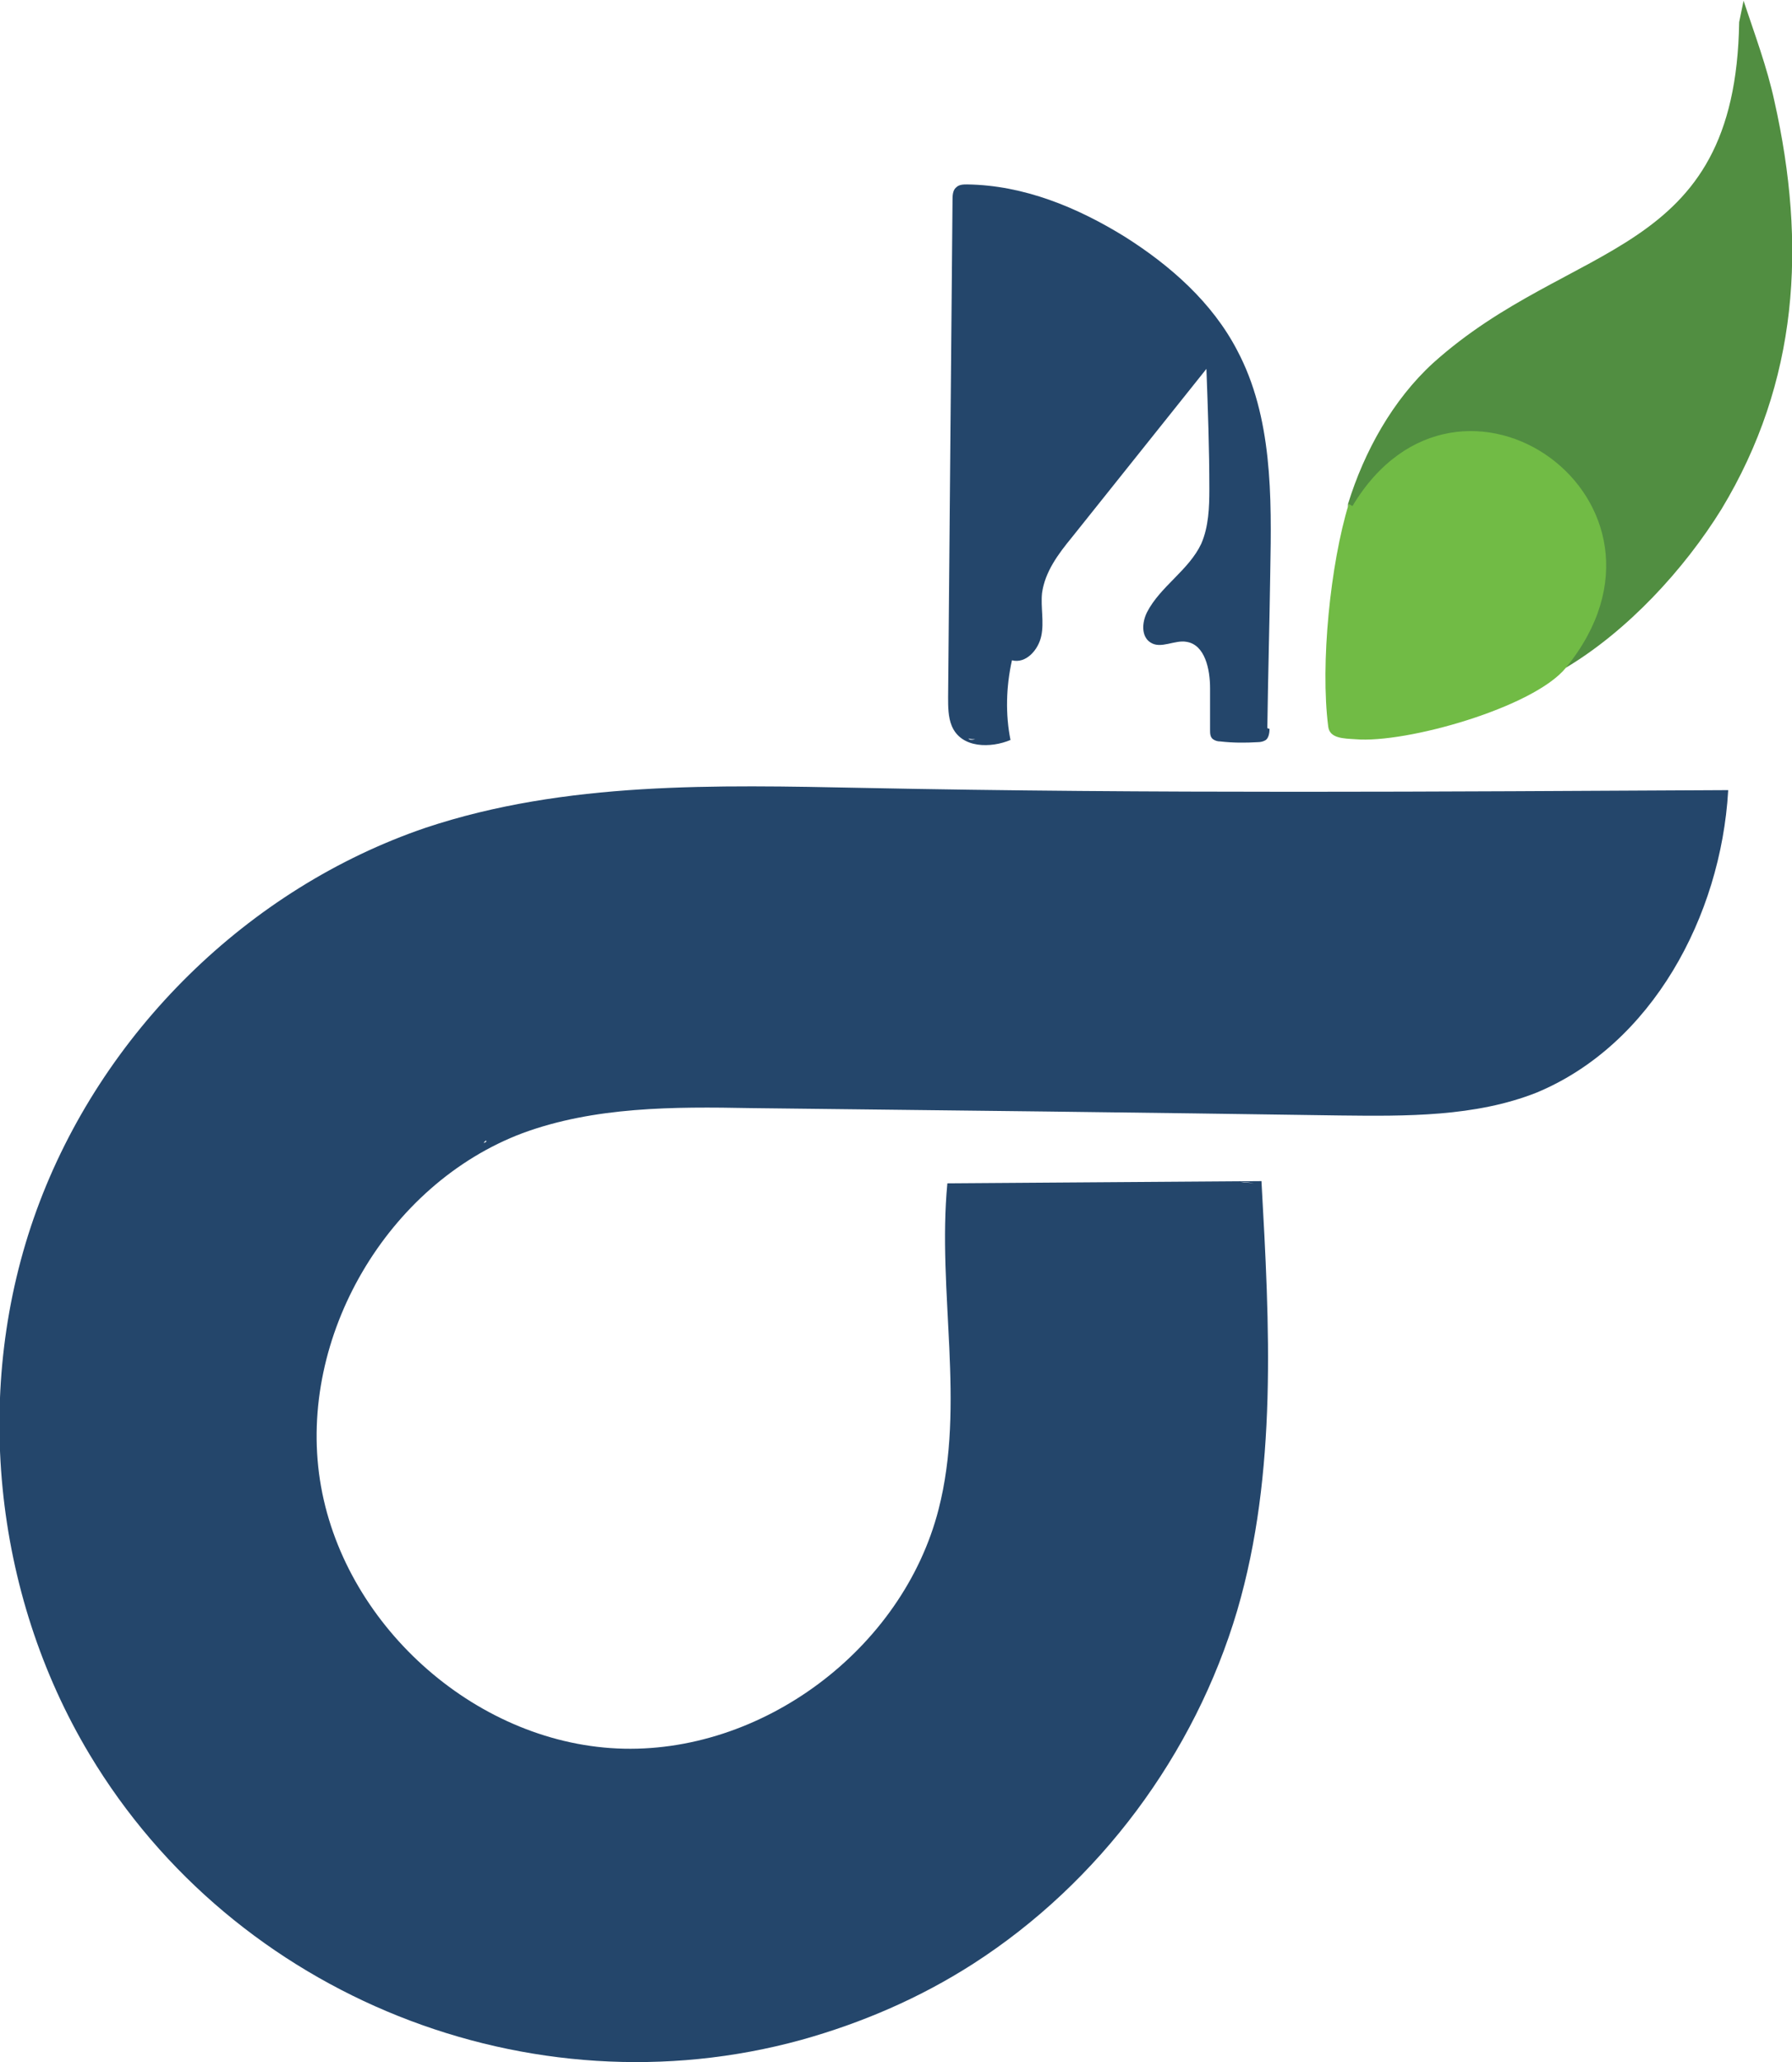 <svg xmlns="http://www.w3.org/2000/svg" version="1.1" xmlns:xlink="http://www.w3.org/1999/xlink" width="80" height="92"><svg width="80" height="92" viewBox="0 0 80 92" fill="none" xmlns="http://www.w3.org/2000/svg">
<g clip-path="url(#clip0_2_4)">
<path d="M69.91 29.789V29.361C75.25 22.58 65.291 15.174 60.639 22.58C60.41 22.844 60.148 22.811 60.18 22.482C60.901 20.145 62.179 17.84 63.98 16.195C70.172 10.632 77.478 11.619 77.641 0.988L77.838 0.033C78.329 1.514 78.886 2.995 79.214 4.51C80.655 10.928 80.295 17.018 76.855 22.712C75.184 25.411 72.662 28.143 69.91 29.789Z" fill="#518E41"></path>
<path d="M69.91 29.789C68.469 31.566 62.768 33.179 60.508 32.982C59.984 32.949 59.361 32.949 59.296 32.422C58.935 29.624 59.394 25.148 60.213 22.482L60.377 22.58C65.127 14.648 75.971 22.35 69.91 29.789Z" fill="#71BB45"></path>
<path d="M56.577 32.488C56.609 30.151 56.675 27.847 56.708 25.51C56.773 22.152 56.806 18.598 55.233 15.635C54.12 13.496 52.252 11.85 50.221 10.566C48.092 9.249 45.7 8.262 43.178 8.229C43.014 8.229 42.817 8.229 42.686 8.361C42.523 8.492 42.523 8.756 42.523 8.953C42.457 16.326 42.392 23.732 42.326 31.106C42.326 31.534 42.326 31.994 42.49 32.389C42.916 33.41 44.259 33.377 45.111 33.015C44.881 31.863 44.914 30.645 45.176 29.46C45.799 29.624 46.355 28.999 46.486 28.373C46.618 27.748 46.454 27.09 46.519 26.464C46.65 25.51 47.24 24.72 47.862 23.963C49.861 21.461 51.859 18.96 53.858 16.458C53.923 18.235 53.989 20.046 53.989 21.823C53.989 22.646 53.956 23.502 53.628 24.259C53.071 25.444 51.794 26.168 51.204 27.32C50.975 27.781 50.942 28.407 51.368 28.67C51.826 28.966 52.449 28.538 52.973 28.637C53.792 28.768 54.021 29.855 54.021 30.711C54.021 31.336 54.021 31.928 54.021 32.554C54.021 32.718 54.021 32.883 54.152 32.982C54.251 33.048 54.349 33.081 54.48 33.081C55.037 33.146 55.594 33.146 56.151 33.113C56.282 33.113 56.413 33.081 56.511 33.015C56.642 32.916 56.675 32.685 56.675 32.521C56.577 32.488 56.577 32.488 56.577 32.488ZM43.276 32.982C43.276 32.982 43.243 32.982 43.243 32.949C43.342 32.982 43.44 32.982 43.538 32.982C43.407 33.015 43.309 33.015 43.276 32.982Z" fill="#24466B"></path>
<path d="M77.15 35.286V35.253C64.275 35.319 51.401 35.417 38.526 35.154C31.974 35.023 25.225 34.858 19.001 36.932C11.073 39.631 4.521 46.082 1.638 53.982C-1.245 61.882 -0.328 71.066 3.997 78.274C10.483 89.103 23.686 94.337 35.774 91.013C38.493 90.255 41.081 89.136 43.44 87.622C49.075 84.001 53.333 78.274 55.233 71.856C57.035 65.7 56.675 59.117 56.315 52.698C51.63 52.731 46.978 52.764 42.293 52.797C41.835 57.636 43.112 62.639 41.9 67.346C40.295 73.6 33.972 78.307 27.551 78.011C21.13 77.715 15.266 72.415 14.283 66.029C13.301 59.644 17.297 52.83 23.325 50.559C26.536 49.374 30.074 49.374 33.514 49.44C42.293 49.538 51.04 49.637 59.82 49.769C62.768 49.802 65.848 49.835 68.6 48.748C73.743 46.609 76.822 40.882 77.15 35.286ZM55.987 52.797C55.79 52.764 55.561 52.764 55.364 52.731C55.594 52.731 55.823 52.764 55.987 52.797ZM21.589 50.987C21.622 50.954 21.654 50.921 21.687 50.888L21.72 50.921C21.654 50.987 21.622 50.987 21.589 50.987ZM65.192 49.308C65.127 49.308 65.094 49.308 65.029 49.308H64.996C65.061 49.308 65.127 49.308 65.225 49.308C65.225 49.308 65.225 49.308 65.192 49.308ZM65.094 49.176H65.586C65.389 49.176 65.225 49.176 65.094 49.176Z" fill="#24466B"></path>
</g>
<defs>
<clipPath id="SvgjsClipPath1005">
<rect width="80" height="92" fill="white"></rect>
</clipPath>
</defs>
</svg><style>@media (prefers-color-scheme: light) { :root { filter: none; } }
@media (prefers-color-scheme: dark) { :root { filter: none; } }
</style></svg>